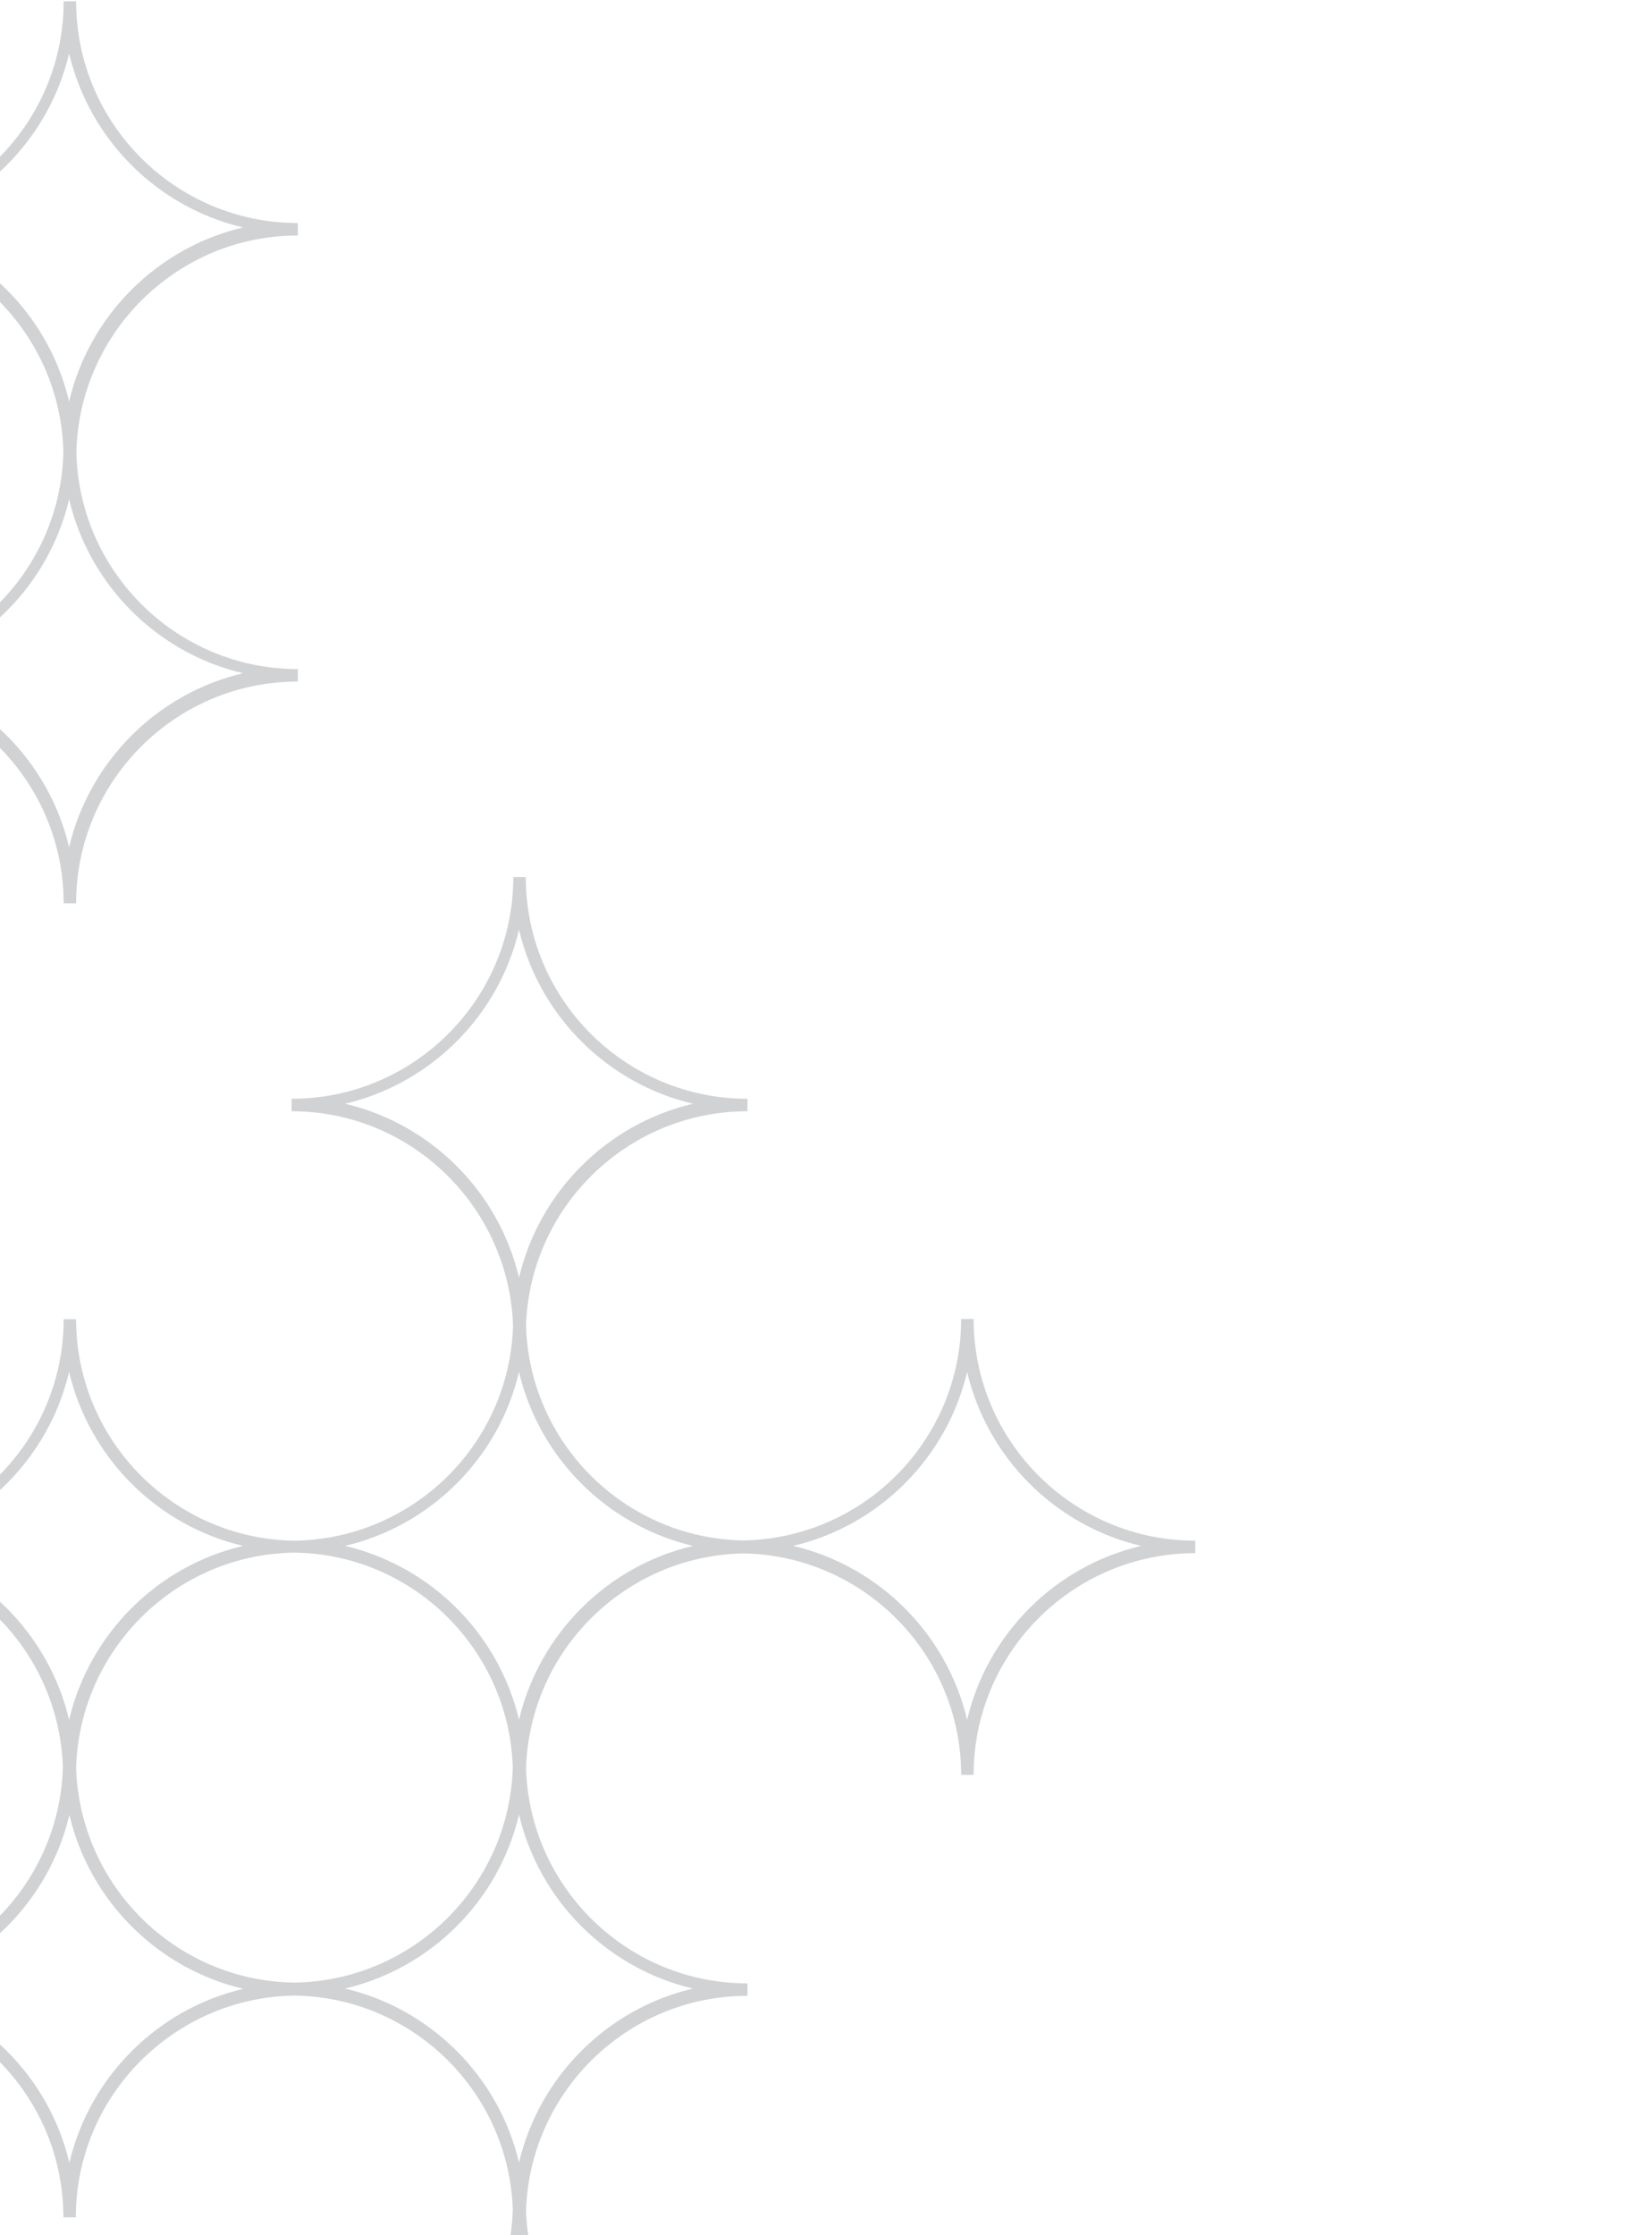 <svg xmlns="http://www.w3.org/2000/svg" width="136" height="184" viewBox="0 0 136 184" fill="none"><path d="M43.305 364.216H42.279C42.279 374.198 34.222 382.319 24.283 382.469C14.452 382.341 6.501 374.411 6.308 364.601C6.522 354.705 14.601 346.733 24.54 346.733V345.707C14.473 345.707 6.287 337.522 6.287 327.455H5.261C5.261 337.479 -2.861 345.643 -12.863 345.707C-22.759 345.643 -30.795 337.65 -30.966 327.776C-30.795 317.858 -22.695 309.844 -12.735 309.844V308.818C-22.802 308.818 -30.987 300.632 -30.987 290.565H-32.013C-32.013 300.568 -40.114 308.711 -50.095 308.818C-60.076 308.732 -68.176 300.589 -68.176 290.565H-69.202C-69.202 300.525 -77.238 308.647 -87.155 308.796C-96.859 308.647 -104.745 300.867 -105.087 291.206C-104.745 281.439 -96.709 273.595 -86.856 273.595V272.569C-96.709 272.569 -104.745 264.704 -105.087 254.937C-104.767 245.255 -96.88 237.475 -87.155 237.304C-77.238 237.475 -69.202 245.575 -69.202 255.535H-68.176C-68.176 245.532 -60.076 237.389 -50.095 237.282C-40.114 237.368 -32.013 245.511 -32.013 255.535H-30.987C-30.987 245.511 -22.866 237.347 -12.863 237.282C-3.053 237.347 4.919 245.19 5.24 254.915C4.919 264.704 -3.117 272.548 -12.991 272.548V273.574C-2.925 273.574 5.261 281.76 5.261 291.826H6.287C6.287 281.845 14.345 273.723 24.283 273.574C34.008 273.702 41.916 281.482 42.258 291.185C41.916 300.952 33.88 308.796 24.027 308.796V309.822C34.093 309.822 42.279 318.008 42.279 328.075H43.305C43.305 318.008 51.491 309.822 61.558 309.822V308.796C51.705 308.796 43.668 300.952 43.326 291.185C43.668 281.524 51.512 273.766 61.216 273.595C71.133 273.766 79.147 281.888 79.147 291.826H80.173C80.173 281.76 88.359 273.574 98.426 273.574V272.548C88.573 272.548 80.537 264.683 80.195 254.915C80.515 245.276 88.359 237.496 98.041 237.282C107.958 237.453 115.973 245.554 115.973 255.514H116.999C116.999 245.447 125.185 237.261 135.251 237.261V236.235C125.185 236.235 116.999 228.049 116.999 217.983H115.973C115.973 227.943 107.958 236.043 98.041 236.214C88.167 236 80.173 227.878 80.173 217.983H79.147C79.147 227.943 71.133 236.043 61.216 236.214C51.469 236.043 43.562 228.178 43.305 218.453C43.562 208.6 51.619 200.671 61.536 200.671V199.645C51.662 199.645 43.626 191.779 43.305 181.969C43.626 172.18 51.662 164.294 61.536 164.294V163.268C51.662 163.268 43.604 155.381 43.305 145.571C43.604 135.868 51.469 128.067 61.194 127.874C71.111 128.045 79.126 136.167 79.126 146.105H80.152C80.152 136.039 88.338 127.853 98.404 127.853V126.827C88.338 126.827 80.152 118.641 80.152 108.575H79.126C79.126 118.534 71.111 126.635 61.194 126.806C51.469 126.635 43.604 118.834 43.305 109.152C43.604 99.363 51.662 91.476 61.536 91.476V90.45C51.469 90.45 43.284 82.264 43.284 72.198H42.258C42.258 82.264 34.072 90.45 24.005 90.45V91.476C33.88 91.476 41.916 99.363 42.236 109.152C41.937 118.876 34.008 126.677 24.262 126.827C14.302 126.699 6.266 118.556 6.266 108.596H5.24C5.24 118.62 -2.882 126.784 -12.884 126.848C-22.695 126.784 -30.667 118.94 -30.987 109.173C-30.688 99.384 -22.63 91.498 -12.756 91.498V90.472C-22.459 90.472 -30.41 82.842 -30.966 73.288C-30.41 63.755 -22.545 56.168 -12.884 56.104C-2.882 56.168 5.24 64.333 5.24 74.356H6.266C6.266 64.29 14.451 56.104 24.518 56.104V55.078C14.601 55.078 6.501 47.106 6.287 37.232C6.522 27.357 14.601 19.385 24.518 19.385V18.359C14.451 18.359 6.266 10.174 6.266 0.107H5.24C5.24 10.174 -2.946 18.359 -13.013 18.359V19.385C-3.096 19.385 5.005 27.357 5.218 37.232C4.983 47.063 -3.032 54.993 -12.884 55.057C-22.887 54.993 -31.009 46.828 -31.009 36.804H-32.035C-32.035 46.807 -40.135 54.95 -50.116 55.057C-60.097 54.971 -68.198 46.828 -68.198 36.804H-69.224C-69.224 46.871 -77.409 55.057 -87.476 55.057V56.083C-77.773 56.083 -69.822 63.713 -69.266 73.288C-69.822 82.756 -77.602 90.301 -87.177 90.472C-97.094 90.301 -105.13 82.2 -105.13 72.241H-106.156C-106.156 82.243 -114.235 90.365 -124.216 90.493C-134.197 90.386 -142.276 82.243 -142.276 72.241H-143.302C-143.302 82.307 -151.488 90.493 -161.555 90.493V91.519C-151.68 91.519 -143.644 99.406 -143.324 109.194C-143.623 118.94 -151.638 126.827 -161.469 126.87C-171.493 126.827 -179.658 118.641 -179.658 108.617H-180.683C-180.683 118.684 -188.869 126.87 -198.936 126.87V127.896C-188.869 127.896 -180.683 136.082 -180.683 146.148H-179.658C-179.658 136.124 -171.493 127.938 -161.491 127.896C-151.659 127.938 -143.644 135.825 -143.345 145.593C-143.644 155.403 -151.702 163.289 -161.576 163.289V164.315C-151.509 164.315 -143.324 172.501 -143.324 182.568H-142.298C-142.298 172.501 -134.112 164.315 -124.045 164.315V163.289C-133.919 163.289 -141.977 155.403 -142.276 145.593C-141.977 135.846 -134.048 128.003 -124.259 127.896C-114.278 128.003 -106.199 136.146 -106.199 146.148H-105.173C-105.173 136.188 -97.137 128.067 -87.22 127.917C-77.474 128.067 -69.587 135.889 -69.288 145.614C-69.587 155.424 -77.644 163.311 -87.519 163.311V164.337C-77.452 164.337 -69.266 172.522 -69.266 182.589H-68.24C-68.24 172.587 -60.14 164.443 -50.159 164.337C-40.37 164.422 -32.419 172.266 -32.099 181.991C-32.419 191.779 -40.456 199.666 -50.33 199.666V200.692C-40.413 200.692 -32.355 208.621 -32.099 218.474C-32.355 228.263 -40.327 236.15 -50.159 236.257C-60.14 236.171 -68.24 228.028 -68.24 218.004H-69.266C-69.266 227.964 -77.302 236.086 -87.22 236.235C-96.987 236.086 -104.895 228.22 -105.151 218.474C-104.895 208.621 -96.837 200.692 -86.92 200.692V199.666C-96.987 199.666 -105.173 191.48 -105.173 181.414H-106.199C-106.199 191.48 -114.385 199.666 -124.451 199.666V200.692C-114.534 200.692 -106.477 208.621 -106.22 218.474C-106.477 228.242 -114.427 236.128 -124.237 236.257C-134.219 236.15 -142.298 228.007 -142.298 218.004H-143.324C-143.324 228.071 -151.509 236.257 -161.576 236.257V237.282C-151.509 237.282 -143.324 245.468 -143.324 255.535H-142.298C-142.298 245.532 -134.219 237.411 -124.237 237.282C-114.47 237.389 -106.541 245.212 -106.22 254.915C-106.541 264.704 -114.577 272.548 -124.451 272.548V273.574C-114.598 273.574 -106.562 281.418 -106.22 291.185C-106.562 300.888 -114.491 308.689 -124.237 308.796C-134.219 308.689 -142.298 300.546 -142.298 290.544H-143.324C-143.324 300.568 -151.488 308.754 -161.491 308.796C-171.514 308.754 -179.679 300.568 -179.679 290.544H-180.705C-180.705 300.611 -188.891 308.796 -198.957 308.796V309.822C-188.891 309.822 -180.705 318.008 -180.705 328.075H-179.679C-179.679 318.051 -171.514 309.865 -161.512 309.822C-151.595 309.865 -143.516 317.88 -143.345 327.754C-143.516 337.671 -151.616 345.686 -161.576 345.686V346.712C-151.509 346.712 -143.324 354.898 -143.324 364.964H-142.298C-142.298 354.962 -134.219 346.84 -124.237 346.712C-114.256 346.819 -106.177 354.962 -106.177 364.964H-105.151C-105.151 355.005 -97.115 346.883 -87.198 346.733C-77.388 346.883 -69.459 354.812 -69.266 364.601C-69.48 374.497 -77.559 382.469 -87.497 382.469V383.495C-77.431 383.495 -69.245 391.681 -69.245 401.747H-68.219C-68.219 391.681 -60.033 383.495 -49.967 383.495V382.469C-59.905 382.469 -68.005 374.475 -68.198 364.601C-67.984 354.77 -59.99 346.819 -50.138 346.733C-40.156 346.819 -32.056 354.962 -32.056 364.986H-31.03C-31.03 354.962 -22.908 346.797 -12.906 346.733C-3.031 346.797 5.005 354.748 5.197 364.601C4.983 374.497 -3.096 382.469 -13.034 382.469V383.495C-3.245 383.495 4.748 391.253 5.176 400.935C4.748 410.617 -3.245 418.375 -13.034 418.375V419.401C-2.967 419.401 5.218 427.587 5.218 437.654H6.244C6.244 427.587 14.43 419.401 24.497 419.401V418.375C14.708 418.375 6.715 410.617 6.287 400.935C6.715 391.339 14.58 383.644 24.24 383.516C34.2 383.644 42.236 391.788 42.236 401.747H43.262C43.262 391.681 51.448 383.495 61.515 383.495V382.469C51.448 382.469 43.262 374.283 43.262 364.216H43.305ZM-180.235 141.617C-181.902 134.543 -187.48 128.964 -194.554 127.297C-187.48 125.63 -181.902 120.052 -180.235 112.977C-178.546 120.052 -172.968 125.63 -165.893 127.297C-172.968 128.964 -178.567 134.564 -180.235 141.617ZM-180.235 323.629C-181.902 316.555 -187.48 310.976 -194.554 309.309C-187.48 307.642 -181.902 302.064 -180.235 294.989C-178.546 302.064 -172.968 307.642 -165.893 309.309C-172.968 310.976 -178.567 316.576 -180.235 323.629ZM-68.219 327.754C-68.048 317.901 -60.033 309.929 -50.159 309.822C-40.285 309.908 -32.27 317.88 -32.099 327.754C-32.27 337.607 -40.285 345.579 -50.159 345.686C-60.033 345.601 -68.048 337.628 -68.219 327.754ZM-105.173 327.754C-105.002 317.944 -97.051 309.993 -87.241 309.844C-77.431 309.993 -69.48 317.944 -69.309 327.754C-69.48 337.564 -77.431 345.515 -87.241 345.665C-97.051 345.515 -105.002 337.564 -105.173 327.754ZM-142.319 327.754C-142.148 317.901 -134.155 309.951 -124.28 309.822C-114.427 309.929 -106.412 317.901 -106.241 327.754C-106.412 337.607 -114.406 345.558 -124.28 345.686C-134.133 345.579 -142.148 337.607 -142.319 327.754ZM-31.564 294.989C-29.897 302.064 -24.319 307.642 -17.244 309.309C-24.319 310.976 -29.897 316.555 -31.564 323.629C-33.231 316.555 -38.81 310.976 -45.884 309.309C-38.81 307.642 -33.231 302.064 -31.564 294.989ZM-68.775 294.989C-67.108 302.064 -61.529 307.642 -54.455 309.309C-61.529 310.976 -67.108 316.555 -68.775 323.629C-70.442 316.555 -76.02 310.976 -83.094 309.309C-76.02 307.642 -70.442 302.064 -68.775 294.989ZM-31.009 181.927C-30.688 172.18 -22.716 164.337 -12.906 164.272C-2.903 164.337 5.218 172.501 5.218 182.525H6.244C6.244 172.544 14.302 164.422 24.24 164.272C33.986 164.401 41.916 172.223 42.215 181.927C41.894 191.715 33.858 199.602 23.984 199.602V200.628C33.901 200.628 41.959 208.557 42.215 218.41C41.959 228.178 34.029 236.043 24.24 236.171C14.281 236.043 6.244 227.9 6.244 217.94H5.218C5.218 227.964 -2.903 236.128 -12.906 236.192C-22.759 236.128 -30.752 228.22 -31.009 218.41C-30.752 208.557 -22.695 200.628 -12.777 200.628V199.602C-22.652 199.602 -30.688 191.737 -31.009 181.927ZM-68.219 145.507C-67.92 135.761 -59.969 127.896 -50.159 127.81C-40.349 127.896 -32.398 135.761 -32.099 145.507C-32.398 155.253 -40.349 163.118 -50.159 163.204C-59.969 163.118 -67.92 155.253 -68.219 145.507ZM-105.173 109.088C-104.874 99.384 -96.987 91.583 -87.241 91.412C-77.516 91.562 -69.608 99.384 -69.309 109.088C-69.608 118.791 -77.495 126.592 -87.241 126.742C-96.966 126.592 -104.874 118.769 -105.173 109.088ZM-142.319 109.088C-142.02 99.363 -134.069 91.519 -124.302 91.412C-114.534 91.519 -106.583 99.341 -106.284 109.088C-106.583 118.812 -114.534 126.656 -124.302 126.763C-134.069 126.656 -142.02 118.834 -142.319 109.088ZM-32.141 73.181C-32.697 82.692 -40.541 90.279 -50.18 90.365C-59.819 90.279 -67.663 82.692 -68.219 73.181C-67.663 63.67 -59.819 56.083 -50.18 55.997C-40.541 56.083 -32.697 63.67 -32.141 73.181ZM-50.18 91.412C-40.391 91.498 -32.419 99.341 -32.12 109.088C-32.419 118.834 -40.391 126.677 -50.18 126.763C-59.969 126.677 -67.941 118.834 -68.24 109.088C-67.941 99.341 -59.969 91.498 -50.18 91.412ZM5.176 145.507C4.877 155.274 -3.096 163.14 -12.927 163.204C-22.759 163.14 -30.731 155.274 -31.03 145.507C-30.731 135.74 -22.759 127.874 -12.927 127.81C-3.096 127.874 4.877 135.74 5.176 145.507ZM42.215 145.507C41.916 155.232 34.008 163.054 24.24 163.204C14.473 163.076 6.565 155.232 6.266 145.507C6.565 135.782 14.473 127.938 24.24 127.81C34.008 127.938 41.916 135.782 42.215 145.507ZM5.71 149.397C7.377 156.471 12.956 162.05 20.03 163.717C12.956 165.384 7.377 170.962 5.71 178.037C4.043 170.962 -1.535 165.384 -8.61 163.717C-1.535 162.05 4.043 156.471 5.71 149.397ZM79.083 254.851C78.763 264.512 70.897 272.291 61.194 272.484C51.491 272.313 43.626 264.533 43.305 254.851C43.626 245.169 51.491 237.389 61.194 237.218C70.897 237.389 78.763 245.169 79.083 254.851ZM6.244 254.851C6.565 245.148 14.473 237.347 24.219 237.218C33.965 237.347 41.873 245.148 42.194 254.851C41.873 264.554 33.965 272.355 24.219 272.484C14.473 272.355 6.565 264.554 6.244 254.851ZM-8.631 236.684C-1.557 235.017 4.022 229.439 5.689 222.364C7.356 229.439 12.934 235.017 20.009 236.684C12.934 238.351 7.356 243.929 5.689 251.004C4.022 243.929 -1.557 238.351 -8.631 236.684ZM5.689 287.338C4.022 280.263 -1.557 274.685 -8.631 273.018C-1.557 271.351 4.022 265.773 5.689 258.698C7.356 265.773 12.934 271.351 20.009 273.018C12.934 274.685 7.356 280.263 5.689 287.338ZM57.048 309.288C49.973 310.955 44.395 316.533 42.728 323.608C41.061 316.533 35.483 310.955 28.408 309.288C35.483 307.621 41.061 302.042 42.728 294.968C44.395 302.042 49.973 307.621 57.048 309.288ZM42.728 287.338C41.061 280.263 35.483 274.685 28.408 273.018C35.483 271.351 41.061 265.773 42.728 258.698C44.395 265.773 49.973 271.351 57.048 273.018C49.973 274.685 44.395 280.263 42.728 287.338ZM93.938 273.018C86.863 274.685 81.285 280.263 79.618 287.338C77.951 280.263 72.372 274.685 65.298 273.018C72.372 271.351 77.951 265.773 79.618 258.698C81.285 265.773 86.863 271.351 93.938 273.018ZM116.443 222.364C118.11 229.439 123.689 235.017 130.763 236.684C123.689 238.351 118.11 243.929 116.443 251.004C114.776 243.929 109.198 238.351 102.123 236.684C109.198 235.017 114.776 229.439 116.443 222.364ZM79.618 222.364C81.306 229.417 86.885 235.017 93.959 236.684C86.885 238.351 81.306 243.951 79.618 251.004C77.951 243.929 72.372 238.351 65.298 236.684C72.372 235.017 77.951 229.439 79.618 222.364ZM57.048 236.684C49.973 238.351 44.395 243.929 42.728 251.004C41.061 243.929 35.483 238.351 28.408 236.684C35.483 235.017 41.061 229.439 42.728 222.364C44.395 229.439 49.973 235.017 57.048 236.684ZM57.048 200.072C49.973 201.739 44.395 207.318 42.728 214.392C41.061 207.318 35.483 201.739 28.408 200.072C35.483 198.405 41.061 192.827 42.728 185.752C44.395 192.827 49.973 198.405 57.048 200.072ZM57.048 163.695C49.973 165.362 44.395 170.941 42.728 178.015C41.061 170.941 35.483 165.362 28.408 163.695C35.483 162.028 41.061 156.45 42.728 149.376C44.395 156.45 49.973 162.028 57.048 163.695ZM79.618 112.935C81.285 120.009 86.863 125.587 93.938 127.255C86.863 128.922 81.285 134.5 79.618 141.574C77.951 134.5 72.372 128.922 65.298 127.255C72.372 125.587 77.951 120.009 79.618 112.935ZM28.408 90.856C35.483 89.189 41.061 83.611 42.728 76.537C44.395 83.611 49.973 89.189 57.048 90.856C49.973 92.523 44.395 98.102 42.728 105.176C41.061 98.102 35.483 92.523 28.408 90.856ZM42.728 112.935C44.395 120.009 49.973 125.587 57.048 127.255C49.973 128.922 44.395 134.5 42.728 141.574C41.061 134.5 35.483 128.922 28.408 127.255C35.483 125.587 41.061 120.009 42.728 112.935ZM5.689 112.935C7.356 120.009 12.934 125.587 20.009 127.255C12.934 128.922 7.356 134.5 5.689 141.574C4.022 134.5 -1.557 128.922 -8.631 127.255C-1.557 125.587 4.022 120.009 5.689 112.935ZM-17.287 127.255C-24.362 128.922 -29.94 134.5 -31.607 141.574C-33.274 134.5 -38.853 128.922 -45.927 127.255C-38.853 125.587 -33.274 120.009 -31.607 112.935C-29.94 120.009 -24.362 125.587 -17.287 127.255ZM-17.287 90.856C-24.362 92.523 -29.94 98.102 -31.607 105.176C-33.274 98.102 -38.853 92.523 -45.927 90.856C-38.853 89.189 -33.274 83.611 -31.607 76.537C-29.94 83.611 -24.362 89.189 -17.287 90.856ZM-8.631 18.723C-1.557 17.056 4.022 11.477 5.689 4.403C7.356 11.477 12.934 17.056 20.009 18.723C12.934 20.39 7.356 25.968 5.689 33.043C4.022 25.968 -1.557 20.39 -8.631 18.723ZM5.689 41.1C7.356 48.175 12.934 53.753 20.009 55.42C12.934 57.087 7.356 62.666 5.689 69.74C4.022 62.666 -1.557 57.087 -8.631 55.42C-1.557 53.753 4.022 48.175 5.689 41.1ZM-31.607 41.1C-29.94 48.175 -24.362 53.753 -17.287 55.42C-24.362 57.087 -29.94 62.666 -31.607 69.74C-33.274 62.666 -38.853 57.087 -45.927 55.42C-38.853 53.753 -33.274 48.175 -31.607 41.1ZM-83.137 55.42C-76.063 53.753 -70.484 48.175 -68.817 41.1C-67.15 48.175 -61.572 53.753 -54.498 55.42C-61.572 57.087 -67.15 62.666 -68.817 69.74C-70.484 62.666 -76.063 57.087 -83.137 55.42ZM-68.817 76.515C-67.15 83.59 -61.572 89.168 -54.498 90.835C-61.572 92.502 -67.15 98.081 -68.817 105.155C-70.484 98.081 -76.063 92.502 -83.137 90.835C-76.063 89.168 -70.484 83.59 -68.817 76.515ZM-105.771 76.515C-104.104 83.59 -98.526 89.168 -91.451 90.835C-98.526 92.502 -104.104 98.081 -105.771 105.155C-107.438 98.081 -113.017 92.502 -120.091 90.835C-113.017 89.168 -107.438 83.59 -105.771 76.515ZM-157.237 90.835C-150.163 89.168 -144.585 83.59 -142.917 76.515C-141.25 83.59 -135.672 89.168 -128.598 90.835C-135.672 92.502 -141.25 98.081 -142.917 105.155C-144.585 98.081 -150.163 92.502 -157.237 90.835ZM-128.598 163.674C-135.672 165.341 -141.25 170.919 -142.917 177.994C-144.585 170.919 -150.163 165.341 -157.237 163.674C-150.163 162.007 -144.585 156.429 -142.917 149.354C-141.25 156.429 -135.672 162.007 -128.598 163.674ZM-142.917 141.553C-144.606 134.479 -150.184 128.9 -157.259 127.233C-150.184 125.566 -144.585 119.966 -142.917 112.913C-141.25 119.988 -135.672 125.566 -128.598 127.233C-135.672 128.9 -141.25 134.479 -142.917 141.553ZM-105.771 141.553C-107.438 134.479 -113.017 128.9 -120.091 127.233C-113.017 125.566 -107.438 119.988 -105.771 112.913C-104.104 119.988 -98.526 125.566 -91.451 127.233C-98.526 128.9 -104.104 134.479 -105.771 141.553ZM-83.137 127.233C-76.063 125.566 -70.484 119.988 -68.817 112.913C-67.15 119.988 -61.572 125.566 -54.498 127.233C-61.572 128.9 -67.15 134.479 -68.817 141.553C-70.484 134.479 -76.063 128.9 -83.137 127.233ZM-68.817 177.994C-70.484 170.919 -76.063 165.341 -83.137 163.674C-76.063 162.007 -70.484 156.429 -68.817 149.354C-67.15 156.429 -61.572 162.007 -54.498 163.674C-61.572 165.341 -67.15 170.919 -68.817 177.994ZM-45.927 163.674C-38.853 162.007 -33.274 156.429 -31.607 149.354C-29.94 156.429 -24.362 162.007 -17.287 163.674C-24.362 165.341 -29.94 170.919 -31.607 177.994C-33.274 170.919 -38.853 165.341 -45.927 163.674ZM-45.927 200.051C-38.853 198.384 -33.274 192.805 -31.607 185.731C-29.94 192.805 -24.362 198.384 -17.287 200.051C-24.362 201.718 -29.94 207.296 -31.607 214.371C-33.274 207.296 -38.853 201.718 -45.927 200.051ZM-31.607 222.343C-29.94 229.417 -24.362 234.996 -17.287 236.663C-24.362 238.33 -29.94 243.908 -31.607 250.983C-33.274 243.908 -38.853 238.33 -45.927 236.663C-38.853 234.996 -33.274 229.417 -31.607 222.343ZM-68.817 222.343C-67.15 229.417 -61.572 234.996 -54.498 236.663C-61.572 238.33 -67.15 243.908 -68.817 250.983C-70.484 243.908 -76.063 238.33 -83.137 236.663C-76.063 234.996 -70.484 229.417 -68.817 222.343ZM-120.091 200.051C-113.017 198.384 -107.438 192.805 -105.771 185.731C-104.104 192.805 -98.526 198.384 -91.451 200.051C-98.526 201.718 -104.104 207.296 -105.771 214.371C-107.438 207.296 -113.017 201.718 -120.091 200.051ZM-142.896 250.983C-144.563 243.908 -150.142 238.33 -157.216 236.663C-150.142 234.996 -144.563 229.417 -142.896 222.343C-141.229 229.417 -135.651 234.996 -128.576 236.663C-135.651 238.33 -141.229 243.908 -142.896 250.983ZM-120.091 236.663C-113.017 234.996 -107.438 229.417 -105.771 222.343C-104.104 229.417 -98.526 234.996 -91.451 236.663C-98.526 238.33 -104.104 243.908 -105.771 250.983C-107.438 243.908 -113.017 238.33 -120.091 236.663ZM-120.091 272.975C-113.017 271.308 -107.438 265.73 -105.771 258.655C-104.104 265.73 -98.526 271.308 -91.451 272.975C-98.526 274.642 -104.104 280.221 -105.771 287.295C-107.438 280.221 -113.017 274.642 -120.091 272.975ZM-105.771 294.925C-104.104 302 -98.526 307.578 -91.451 309.245C-98.526 310.912 -104.104 316.491 -105.771 323.565C-107.438 316.491 -113.017 310.912 -120.091 309.245C-113.017 307.578 -107.438 302 -105.771 294.925ZM-157.259 309.245C-150.184 307.578 -144.585 301.978 -142.917 294.925C-141.25 302 -135.672 307.578 -128.598 309.245C-135.672 310.912 -141.25 316.491 -142.917 323.565C-144.606 316.491 -150.184 310.912 -157.259 309.245ZM-142.917 360.476C-144.585 353.402 -150.163 347.823 -157.237 346.156C-150.163 344.489 -144.585 338.911 -142.917 331.836C-141.25 338.911 -135.672 344.489 -128.598 346.156C-135.672 347.823 -141.25 353.402 -142.917 360.476ZM-105.771 360.476C-107.438 353.402 -113.017 347.823 -120.091 346.156C-113.017 344.489 -107.438 338.911 -105.771 331.836C-104.104 338.911 -98.526 344.489 -91.451 346.156C-98.526 347.823 -104.104 353.402 -105.771 360.476ZM-54.498 382.939C-61.572 384.606 -67.15 390.185 -68.817 397.259C-70.484 390.185 -76.063 384.606 -83.137 382.939C-76.063 381.272 -70.484 375.694 -68.817 368.619C-67.15 375.694 -61.572 381.272 -54.498 382.939ZM-68.817 360.476C-70.484 353.402 -76.063 347.823 -83.137 346.156C-76.063 344.489 -70.484 338.911 -68.817 331.836C-67.15 338.911 -61.572 344.489 -54.498 346.156C-61.572 347.823 -67.15 353.402 -68.817 360.476ZM-31.607 360.476C-33.274 353.402 -38.853 347.823 -45.927 346.156C-38.853 344.489 -33.274 338.911 -31.607 331.836C-29.94 338.911 -24.362 344.489 -17.287 346.156C-24.362 347.823 -29.94 353.402 -31.607 360.476ZM-8.631 346.156C-1.557 344.489 4.022 338.911 5.689 331.836C7.356 338.911 12.934 344.489 20.009 346.156C12.934 347.823 7.356 353.402 5.689 360.476C4.022 353.402 -1.557 347.823 -8.631 346.156ZM20.009 418.846C12.934 420.513 7.356 426.091 5.689 433.166C4.022 426.091 -1.557 420.513 -8.631 418.846C-1.557 417.179 4.022 411.6 5.689 404.526C7.356 411.6 12.934 417.179 20.009 418.846ZM5.689 397.28C4.022 390.206 -1.557 384.628 -8.631 382.96C-1.557 381.293 4.022 375.715 5.689 368.641C7.356 375.715 12.934 381.293 20.009 382.96C12.934 384.628 7.356 390.206 5.689 397.28ZM42.728 397.28C41.061 390.206 35.483 384.628 28.408 382.96C35.483 381.293 41.061 375.715 42.728 368.641C44.395 375.715 49.973 381.293 57.048 382.96C49.973 384.628 44.395 390.206 42.728 397.28Z" fill="#D1D2D4"></path></svg>
